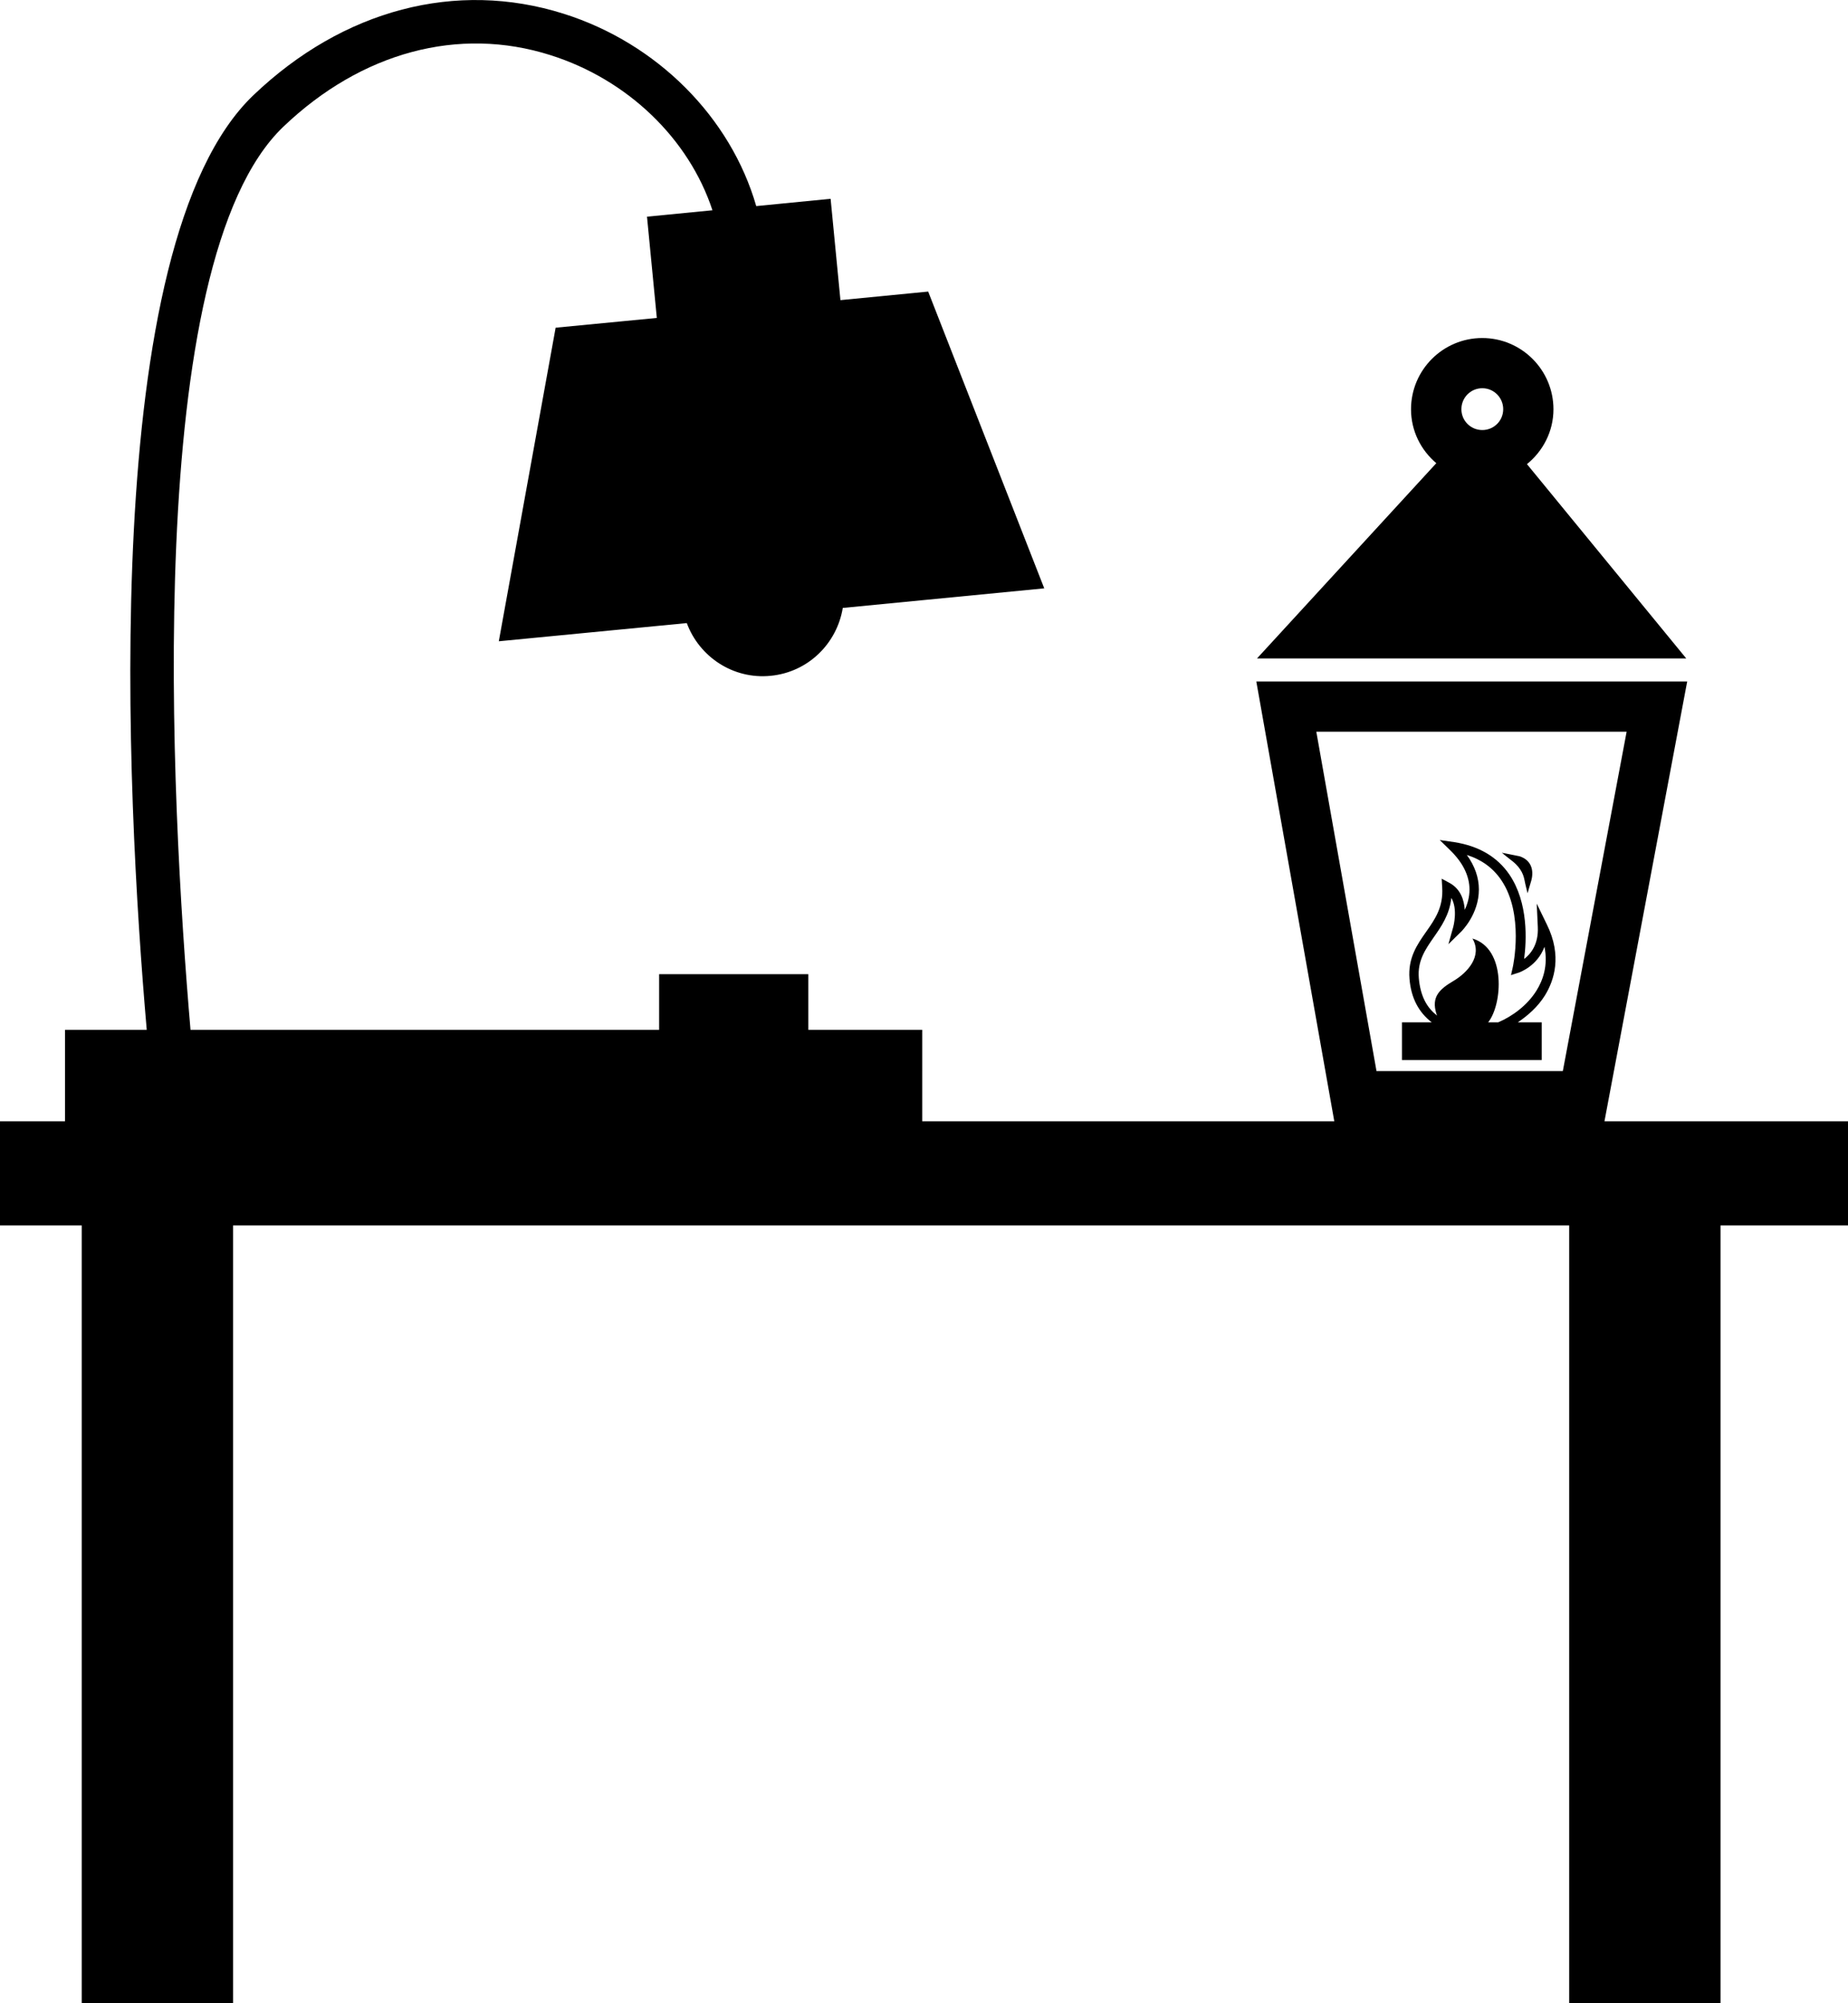 <?xml version="1.0" encoding="iso-8859-1"?>
<!-- Generator: Adobe Illustrator 16.0.0, SVG Export Plug-In . SVG Version: 6.00 Build 0)  -->
<!DOCTYPE svg PUBLIC "-//W3C//DTD SVG 1.1//EN" "http://www.w3.org/Graphics/SVG/1.1/DTD/svg11.dtd">
<svg version="1.1" id="Layer_1" xmlns="http://www.w3.org/2000/svg" xmlns:xlink="http://www.w3.org/1999/xlink" x="0px" y="0px"
	 width="29.168px" height="31.612px" viewBox="0 0 29.168 31.612" style="enable-background:new 0 0 29.168 31.612;"
	 xml:space="preserve">
<g>
	<path d="M26.615,10.39l-2.514-3.066c0.253-0.206,0.418-0.516,0.418-0.866c0-0.62-0.504-1.124-1.124-1.124s-1.124,0.504-1.124,1.124
		c0,0.343,0.157,0.646,0.399,0.851L19.84,10.39H26.615z M23.396,6.126c0.182,0,0.33,0.148,0.33,0.331s-0.148,0.329-0.33,0.329
		c-0.182,0-0.33-0.146-0.33-0.329S23.213,6.126,23.396,6.126z"/>
	<path d="M24.331,16.132h-0.375c0.163-0.109,0.317-0.247,0.427-0.422c0.148-0.239,0.275-0.627,0.033-1.12l-0.161-0.331l0.017,0.367
		c0.014,0.275-0.113,0.43-0.216,0.506c0.038-0.283,0.071-0.886-0.234-1.334c-0.191-0.278-0.482-0.449-0.866-0.509l-0.232-0.034
		l0.168,0.164c0.199,0.195,0.301,0.403,0.302,0.617c0,0.122-0.033,0.232-0.075,0.321c-0.01-0.155-0.065-0.331-0.244-0.427
		l-0.12-0.065l0.008,0.137c0.02,0.312-0.113,0.502-0.254,0.702c-0.143,0.204-0.289,0.414-0.262,0.742
		c0.025,0.307,0.148,0.53,0.351,0.686h-0.47v0.595h2.206V16.132z M23.488,16.132c0.226-0.278,0.29-1.164-0.247-1.322
		c0.162,0.279-0.085,0.542-0.299,0.668c-0.213,0.127-0.357,0.246-0.27,0.52c0.003,0.011,0.008,0.019,0.012,0.028
		c-0.173-0.13-0.267-0.324-0.29-0.592c-0.023-0.273,0.103-0.452,0.235-0.643c0.118-0.169,0.25-0.356,0.278-0.622
		c0.106,0.176,0.032,0.453,0.031,0.456l-0.077,0.274l0.203-0.199c0.011-0.012,0.278-0.277,0.278-0.664
		c0-0.188-0.064-0.371-0.19-0.545c0.232,0.073,0.413,0.205,0.541,0.393c0.368,0.537,0.187,1.365,0.185,1.374l-0.029,0.129
		l0.127-0.041c0.004-0.002,0.288-0.098,0.401-0.406c0.061,0.296-0.026,0.531-0.125,0.69c-0.146,0.235-0.382,0.407-0.605,0.502
		H23.488z"/>
	<path d="M23.992,13.716c0.038,0.057,0.057,0.106,0.07,0.171c0.012,0.065,0.048,0.207,0.048,0.207l0.059-0.198
		c0.049-0.18-0.013-0.331-0.188-0.385l-0.276-0.055c0,0,0.103,0.086,0.161,0.129C23.895,13.606,23.954,13.658,23.992,13.716z"/>
	<path d="M25.324,17.694l1.306-6.941h-6.801l1.231,6.941h-6.504V16.25h-1.798v-0.878h-2.355v0.878H3.007
		C2.699,12.669,2.227,4.14,4.474,1.998C5.705,0.823,7.239,0.41,8.688,0.87c1.223,0.386,2.187,1.324,2.557,2.448l-1.033,0.101
		l0.155,1.598L8.77,5.171l-0.897,4.948l2.967-0.287c0.197,0.532,0.731,0.891,1.323,0.832c0.593-0.057,1.047-0.51,1.139-1.071
		l3.18-0.309L14.65,4.601l-1.385,0.135L13.11,3.137l-1.174,0.115c-0.402-1.396-1.559-2.569-3.042-3.036
		C7.202-0.317,5.418,0.149,4.001,1.501C1.533,3.855,1.994,12.543,2.316,16.25h-1.29v1.444H0v1.643h1.29v12.275h2.389V19.337h21.088
		v12.275h2.389V19.337h2.012v-1.643H25.324z M20.776,11.546h4.898l-1.007,5.355h-2.941L20.776,11.546z"/>
</g>
<g>
</g>
<g>
</g>
<g>
</g>
<g>
</g>
<g>
</g>
<g>
</g>
<g>
</g>
<g>
</g>
<g>
</g>
<g>
</g>
<g>
</g>
<g>
</g>
<g>
</g>
<g>
</g>
<g>
</g>
</svg>
